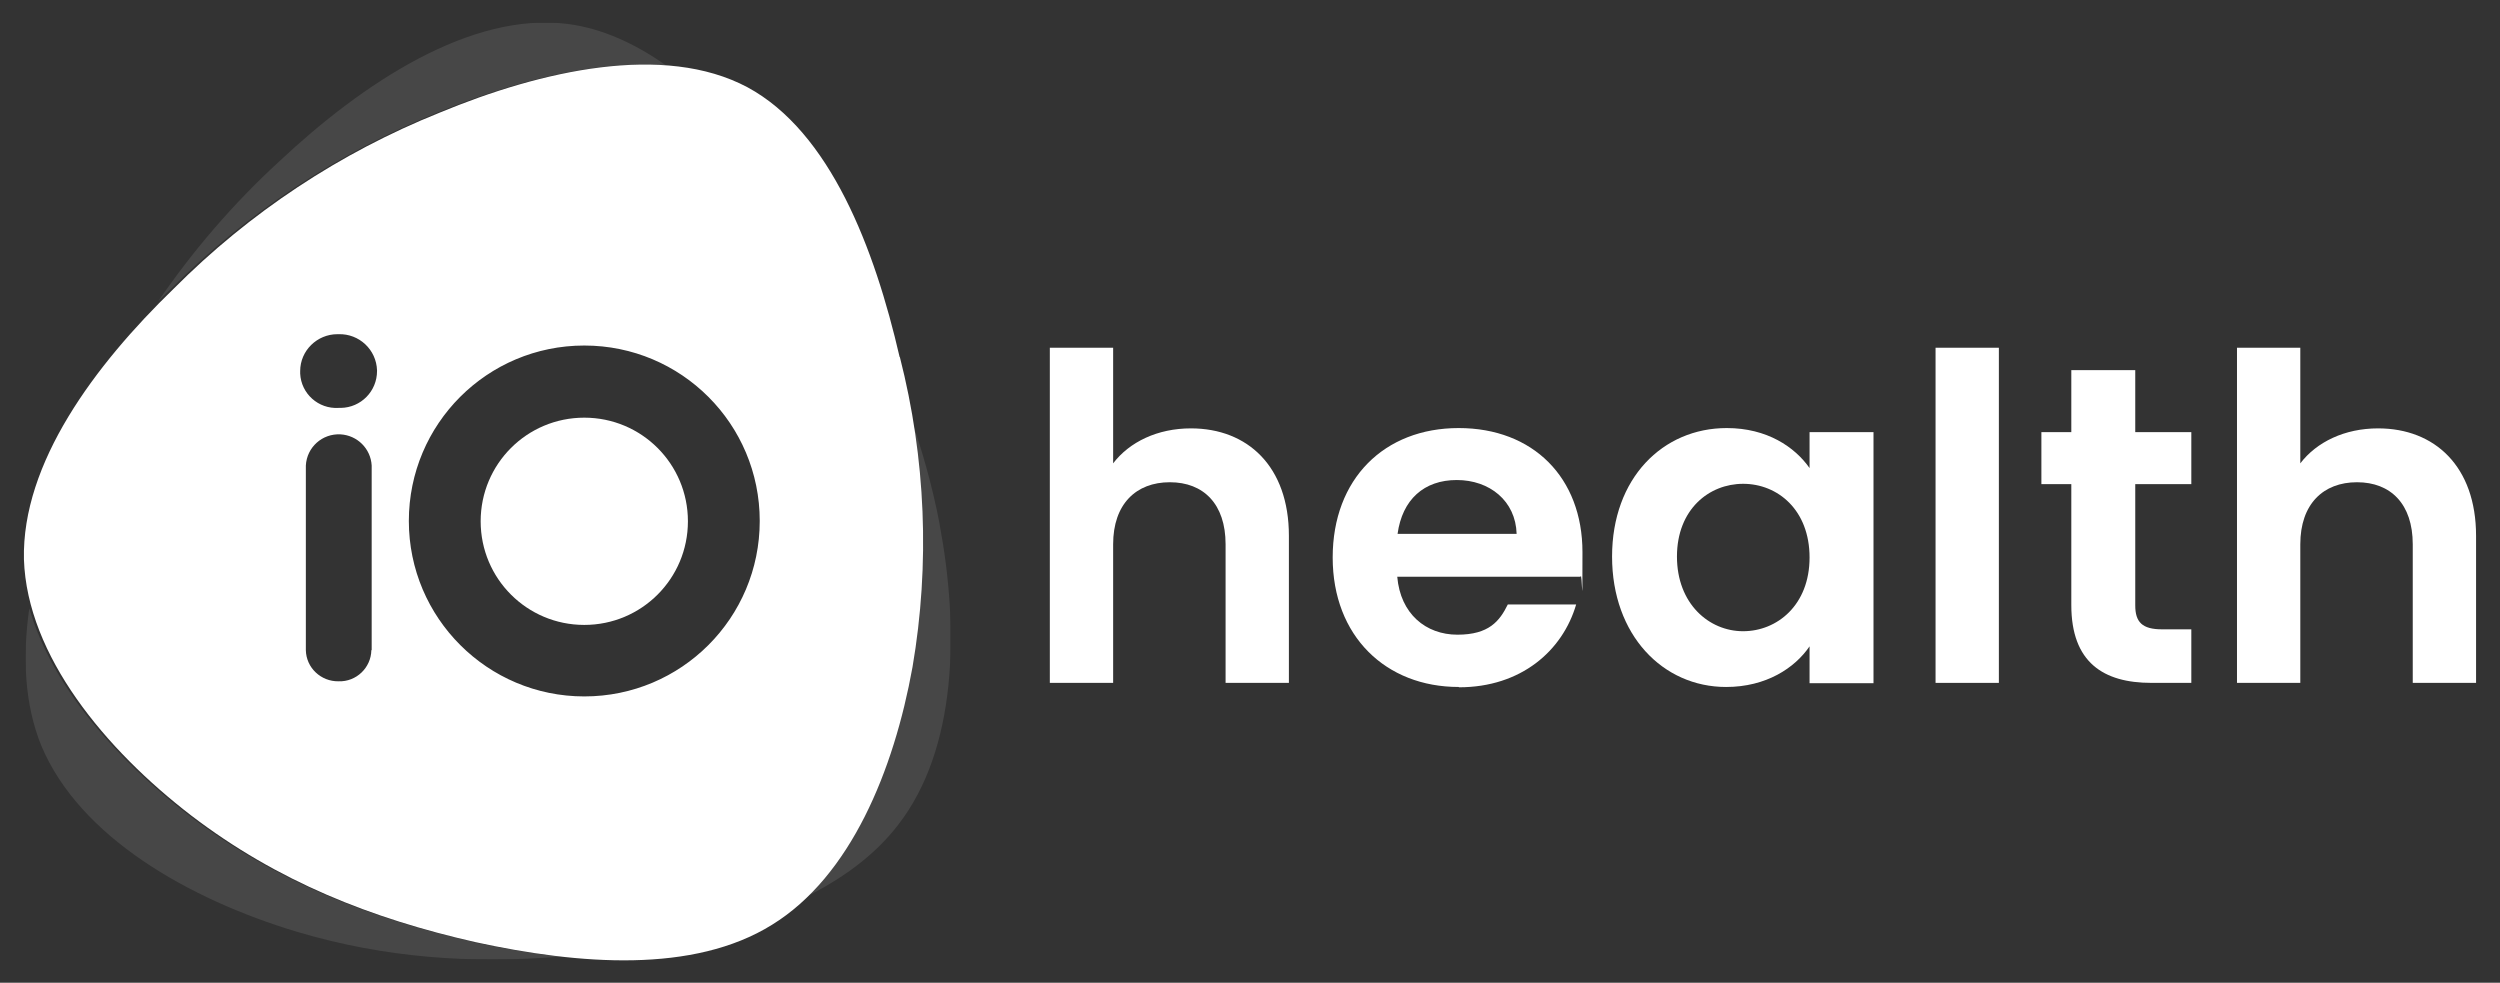 <svg xmlns="http://www.w3.org/2000/svg" xmlns:cc="http://creativecommons.org/ns#" xmlns:dc="http://purl.org/dc/elements/1.1/" xmlns:rdf="http://www.w3.org/1999/02/22-rdf-syntax-ns#" xmlns:svg="http://www.w3.org/2000/svg" xmlns:xlink="http://www.w3.org/1999/xlink" viewBox="0 0 793.7 312"><rect x="0" y="0" width="793.7" height="312" fill="#333333" stroke="none"/><defs><style>      .cls-1 {        fill: #fff;      }      .cls-2 {        fill: none;      }      .cls-3 {        clip-path: url(#clippath-1);      }      .cls-4 {        opacity: .1;      }      .cls-5 {        clip-path: url(#clippath-3);      }      .cls-6 {        clip-path: url(#clippath-2);      }      .cls-7 {        clip-path: url(#clippath);      }    </style><clipPath id="clippath"><rect class="cls-2" y="0" width="793.7" height="312"></rect></clipPath><clipPath id="clippath-1"><rect class="cls-2" x="50.3" y="7.2" width="161.3" height="88.5"></rect></clipPath><clipPath id="clippath-2"><rect class="cls-2" x="255.1" y="131.1" width="46.7" height="153.9"></rect></clipPath><clipPath id="clippath-3"><rect class="cls-2" x="8.1" y="193.1" width="169.8" height="111.5"></rect></clipPath></defs><g><g id="svg2"><g id="g10"><g id="g12"><g class="cls-7"><g id="g14"><g id="g20"><path id="path22" class="cls-1" d="M333.3,110.4h20.1v36.7c5.2-6.8,14.1-11.1,24.7-11.1,18,0,31.1,12.1,31.1,34.1v46.7h-20.1v-44c0-12.8-7-19.7-17.7-19.7s-18,6.9-18,19.7v44h-20.1v-106.4Z"></path></g><g id="g24"><path id="path26" class="cls-1" d="M443.7,169.5h37.8c-.3-10.5-8.6-17.1-19-17.1s-17.3,6.2-18.8,17.1M463.1,218.1c-23.1,0-40-16.1-40-41.1s16.4-41.1,40-41.1,39.3,15.7,39.3,39.4-.1,5.2-.6,7.8h-58.2c1,11.8,9.1,18.4,19.1,18.4s13.4-4.3,16-9.6h21.7c-4.3,14.7-17.5,26.3-37.2,26.3h0Z"></path></g><g id="g28"><path id="path30" class="cls-1" d="M553.4,153.6c-10.8,0-21,8.1-21,23.1s10.2,23.7,21,23.7,21.1-8.3,21.1-23.4-10.1-23.4-21.1-23.4M548.2,135.9c12.8,0,21.6,6,26.3,12.7v-11.4h20.3v79.7h-20.3v-11.7c-4.7,6.9-13.8,12.9-26.5,12.9-20.1,0-36.2-16.5-36.2-41.4s16.1-40.8,36.4-40.8h0Z"></path></g><path id="path32" class="cls-1" d="M614.5,110.4h20.1v106.4h-20.1v-106.4Z"></path><g id="g34"><path id="path36" class="cls-1" d="M657.6,153.7h-9.5v-16.5h9.5v-19.7h20.3v19.7h17.8v16.5h-17.8v38.5c0,5.3,2.2,7.6,8.5,7.6h9.3v17h-12.7c-15.2,0-25.4-6.5-25.4-24.7v-38.4h0Z"></path></g><g id="g38"><path id="path40" class="cls-1" d="M710.2,110.4h20.1v36.7c5.2-6.8,14.1-11.1,24.7-11.1,18,0,31.1,12.1,31.1,34.1v46.7h-20.1v-44c0-12.8-7-19.7-17.7-19.7s-18,6.9-18,19.7v44h-20.1v-106.4Z"></path></g><g id="g42"><path id="path44" class="cls-1" d="M218.4,165.5c0-18.2-14.7-32.9-32.9-32.9s-32.9,14.7-32.9,32.9,14.7,32.9,32.9,32.9,32.9-14.7,32.9-32.9"></path></g><g id="g46"><path id="path48" class="cls-1" d="M185.5,221.1c-30.7,0-55.7-24.9-55.7-55.7s24.9-55.7,55.7-55.7,55.7,24.9,55.7,55.7-24.9,55.7-55.7,55.7M119.7,117.8c0,6.4-5.1,11.6-11.5,11.7-.3,0-.5,0-.7,0-6.4.4-11.9-4.5-12.2-10.9,0-.3,0-.5,0-.8,0-6.5,5.4-11.7,11.8-11.7h.4c6.5-.2,12,4.9,12.2,11.5v.2ZM117.9,206.4c-.1,5.6-4.8,10.1-10.4,9.9-5.6.1-10.3-4.3-10.4-9.9v-58.6c.3-5.8,5.2-10.2,11-9.9,5.3.3,9.6,4.5,9.9,9.9v58.6ZM285.6,113.3c-7.9-34.3-22-71.4-48.3-85.6-26.5-14.1-65.3-5.4-97.8,8.1-31.6,12.7-60.3,31.7-84.3,55.8C30,116,6.9,147.1,7.6,177.6c1,30.5,25.9,60.4,53.1,81.3,27.5,21,57.2,32.7,90.2,40.2h0c33,7.2,69.3,10,94.2-5.5,25-15.4,38.7-49.1,44.6-81.8,5.6-32.7,4.2-66.3-4-98.4"></path></g><g id="g50"><g id="g64"><g class="cls-3"><g id="g62" class="cls-4"><g id="g60"><path id="path58" class="cls-1" d="M54.4,91.6c24-24.1,52.7-43,84.3-55.8,23.3-9.6,49.9-16.9,72.8-15-9.9-7-20.4-11.8-31.3-13.2-30.8-3.9-65.1,18.8-91.6,43.7-14.5,13.3-27.3,28.2-38.4,44.4,1.4-1.4,2.8-2.8,4.2-4.1"></path></g></g></g></g></g><g id="g66"><g id="g80"><g class="cls-6"><g id="g78" class="cls-4"><g id="g76"><path id="path74" class="cls-1" d="M298.3,166.3c-2.3-12-5.6-23.7-9.7-35.2,4.7,26.6,4.7,53.9.2,80.6-4.9,27.6-15.5,56-33.7,73.4,12.1-5.9,22.6-13.5,30.1-23.3,18.6-24,19.4-61.7,13.1-95.4"></path></g></g></g></g></g><g id="g82"><g id="g96"><g class="cls-5"><g id="g94" class="cls-4"><g id="g92"><path id="path90" class="cls-1" d="M150.1,299h0c-33-7.5-62.7-19.2-90.2-40.2-22.5-17.3-43.5-40.8-50.6-65.7-2.2,15.5-1.5,30.5,3.8,43.6,12.2,29.2,47.2,48.9,81.1,59.1,28.2,8.4,55.6,10.2,83.7,7.9-9.3-1-18.7-2.7-27.8-4.6"></path></g></g></g></g></g></g></g></g></g></g></g></svg>